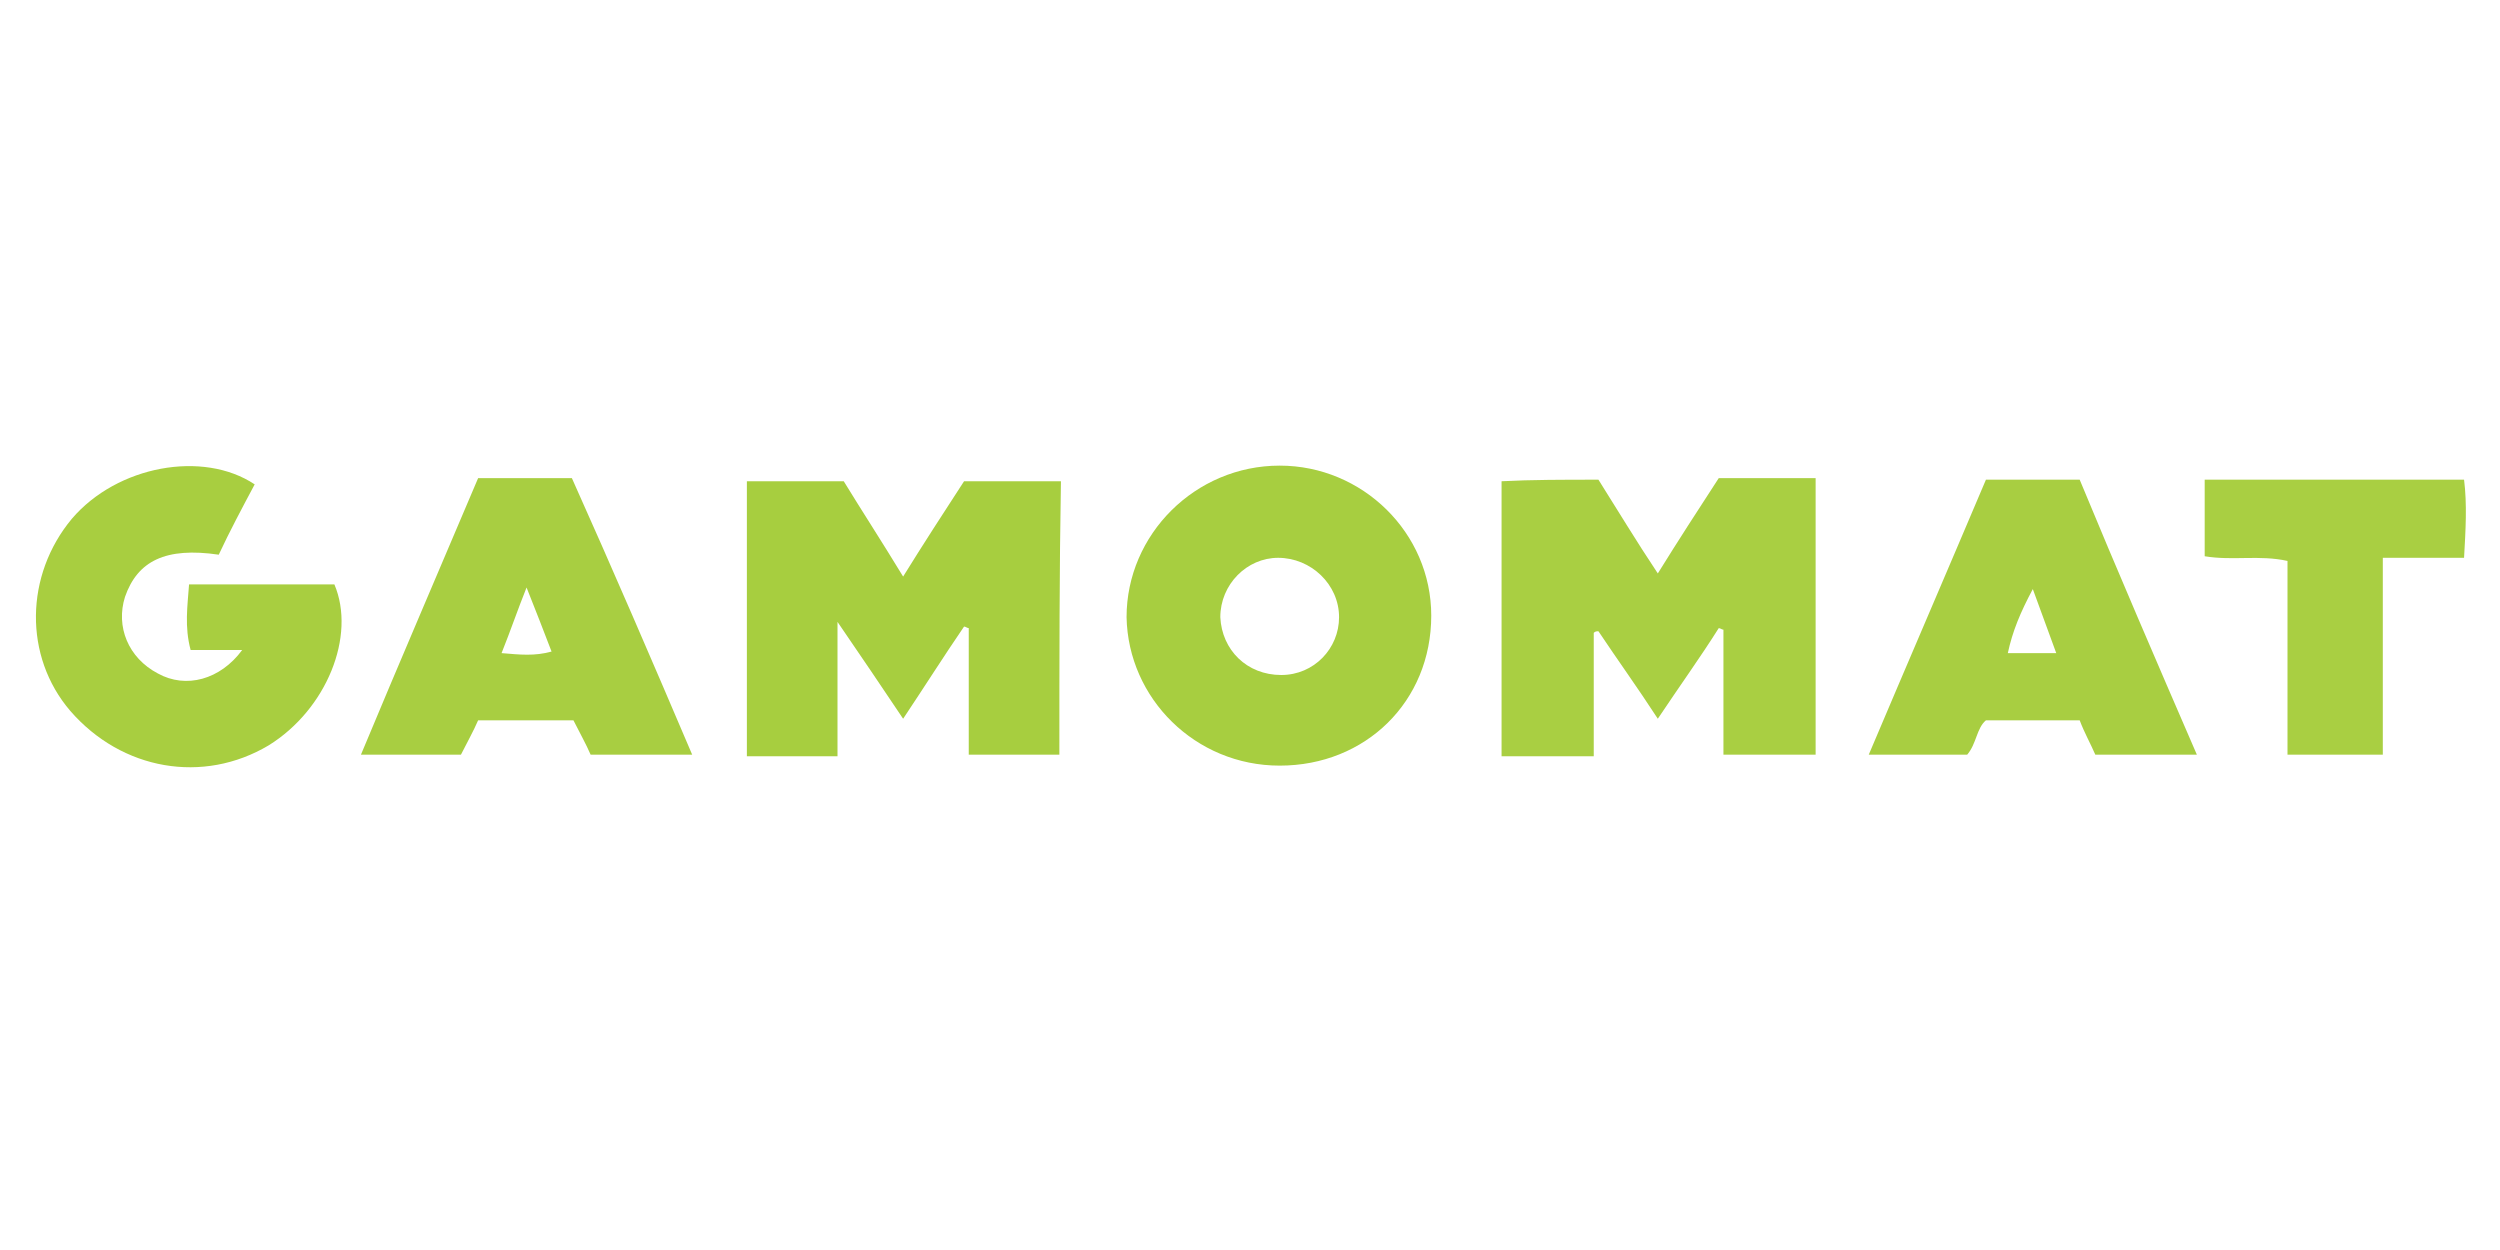 <?xml version="1.0" encoding="UTF-8"?>
<svg xmlns="http://www.w3.org/2000/svg" xmlns:xlink="http://www.w3.org/1999/xlink" version="1.1" id="Layer_1" x="0px" y="0px" width="160px" height="80px" viewBox="0 0 160 80" style="enable-background:new 0 0 160 80;" xml:space="preserve">
<style type="text/css">
	.st0{fill:#A9CF42;}
	.st1{fill:#A7CE3F;}
	.st2{fill:#A7CE40;}
	.st3{fill:#A8CE40;}
	.st4{fill:#A8CE41;}
</style>
<g>
	<path class="st0" d="M102.3,30.7c1.2,1.9,2.4,3.9,3.8,6c1.3-2.1,2.6-4.1,3.9-6.1c2.1,0,4.1,0,6.2,0c0,5.9,0,11.7,0,17.7   c-1.9,0-3.8,0-5.9,0c0-2.7,0-5.4,0-8c-0.1,0-0.2-0.1-0.3-0.1c-1.2,1.9-2.5,3.7-3.9,5.8c-1.3-2-2.6-3.8-3.8-5.6   c-0.1,0-0.2,0-0.3,0.1c0,2.6,0,5.2,0,7.9c-2.1,0-4,0-5.9,0c0-5.9,0-11.7,0-17.6C98,30.7,100.1,30.7,102.3,30.7z"></path>
	<path class="st1" d="M67.8,48.3c-2,0-3.8,0-5.8,0c0-2.8,0-5.4,0-8.1c-0.1,0-0.2-0.1-0.3-0.1c-1.3,1.9-2.5,3.8-3.9,5.9   c-1.4-2.1-2.7-4-4.2-6.2c0,3.1,0,5.8,0,8.6c-2,0-3.9,0-5.8,0c0-5.9,0-11.7,0-17.6c2,0,3.9,0,6.2,0c1.1,1.8,2.4,3.8,3.8,6.1   c1.3-2.1,2.6-4.1,3.9-6.1c2.1,0,4.1,0,6.2,0C67.8,36.5,67.8,42.3,67.8,48.3z"></path>
	<path class="st2" d="M81.9,49c-5.4,0-9.7-4.3-9.8-9.5c0-5.3,4.4-9.7,9.8-9.7c5.3,0,9.7,4.3,9.7,9.6C91.6,44.9,87.4,49,81.9,49z    M82,43.2c2.1,0,3.7-1.7,3.7-3.7c0-2.1-1.8-3.8-3.9-3.8c-2,0-3.7,1.7-3.7,3.8C78.2,41.6,79.8,43.2,82,43.2z"></path>
	<path class="st3" d="M16.3,31c-0.8,1.5-1.6,3-2.3,4.5c-3.4-0.5-5.2,0.4-6,2.7c-0.6,1.9,0.2,3.9,2.1,4.9c1.8,1,4,0.4,5.4-1.5   c-1.1,0-2.2,0-3.3,0c-0.4-1.5-0.2-2.8-0.1-4.2c3.1,0,6.2,0,9.3,0c1.4,3.3-0.5,8-4.2,10.3c-4.2,2.5-9.4,1.6-12.7-2.2   c-3-3.5-2.9-8.7,0.1-12.3C7.5,29.8,13,28.8,16.3,31z"></path>
	<path class="st4" d="M44.3,48.3c-2.3,0-4.4,0-6.5,0c-0.3-0.7-0.7-1.4-1.1-2.2c-2,0-4,0-6.1,0c-0.3,0.7-0.7,1.4-1.1,2.2   c-2,0-4,0-6.4,0c2.5-6,5-11.8,7.5-17.7c2,0,3.9,0,6,0C39.2,36.4,41.7,42.2,44.3,48.3z M32.1,41.8c1.2,0.1,2.1,0.2,3.2-0.1   c-0.5-1.3-1-2.6-1.6-4.1C33.1,39.1,32.7,40.3,32.1,41.8z"></path>
	<path class="st4" d="M134.1,48.3c-0.3-0.7-0.7-1.4-1-2.2c-2,0-4,0-6,0c-0.6,0.5-0.6,1.5-1.2,2.2c-2,0-4,0-6.3,0   c2.5-5.9,5-11.7,7.5-17.6c2,0,3.9,0,6,0c2.4,5.8,4.9,11.6,7.5,17.6C138.3,48.3,136.3,48.3,134.1,48.3z M130.1,37.7   c-0.8,1.5-1.3,2.7-1.6,4.1c1,0,2,0,3.1,0"></path>
	<path class="st0" d="M146.4,48.3c0-4.2,0-8.2,0-12.4c-1.8-0.4-3.5,0-5.3-0.3c0-1.7,0-3.3,0-4.9c5.5,0,11,0,16.6,0   c0.2,1.6,0.1,3.2,0,5c-1.7,0-3.4,0-5.2,0c0,4.3,0,8.4,0,12.6C150.4,48.3,148.5,48.3,146.4,48.3z"></path>
</g>
</svg>
